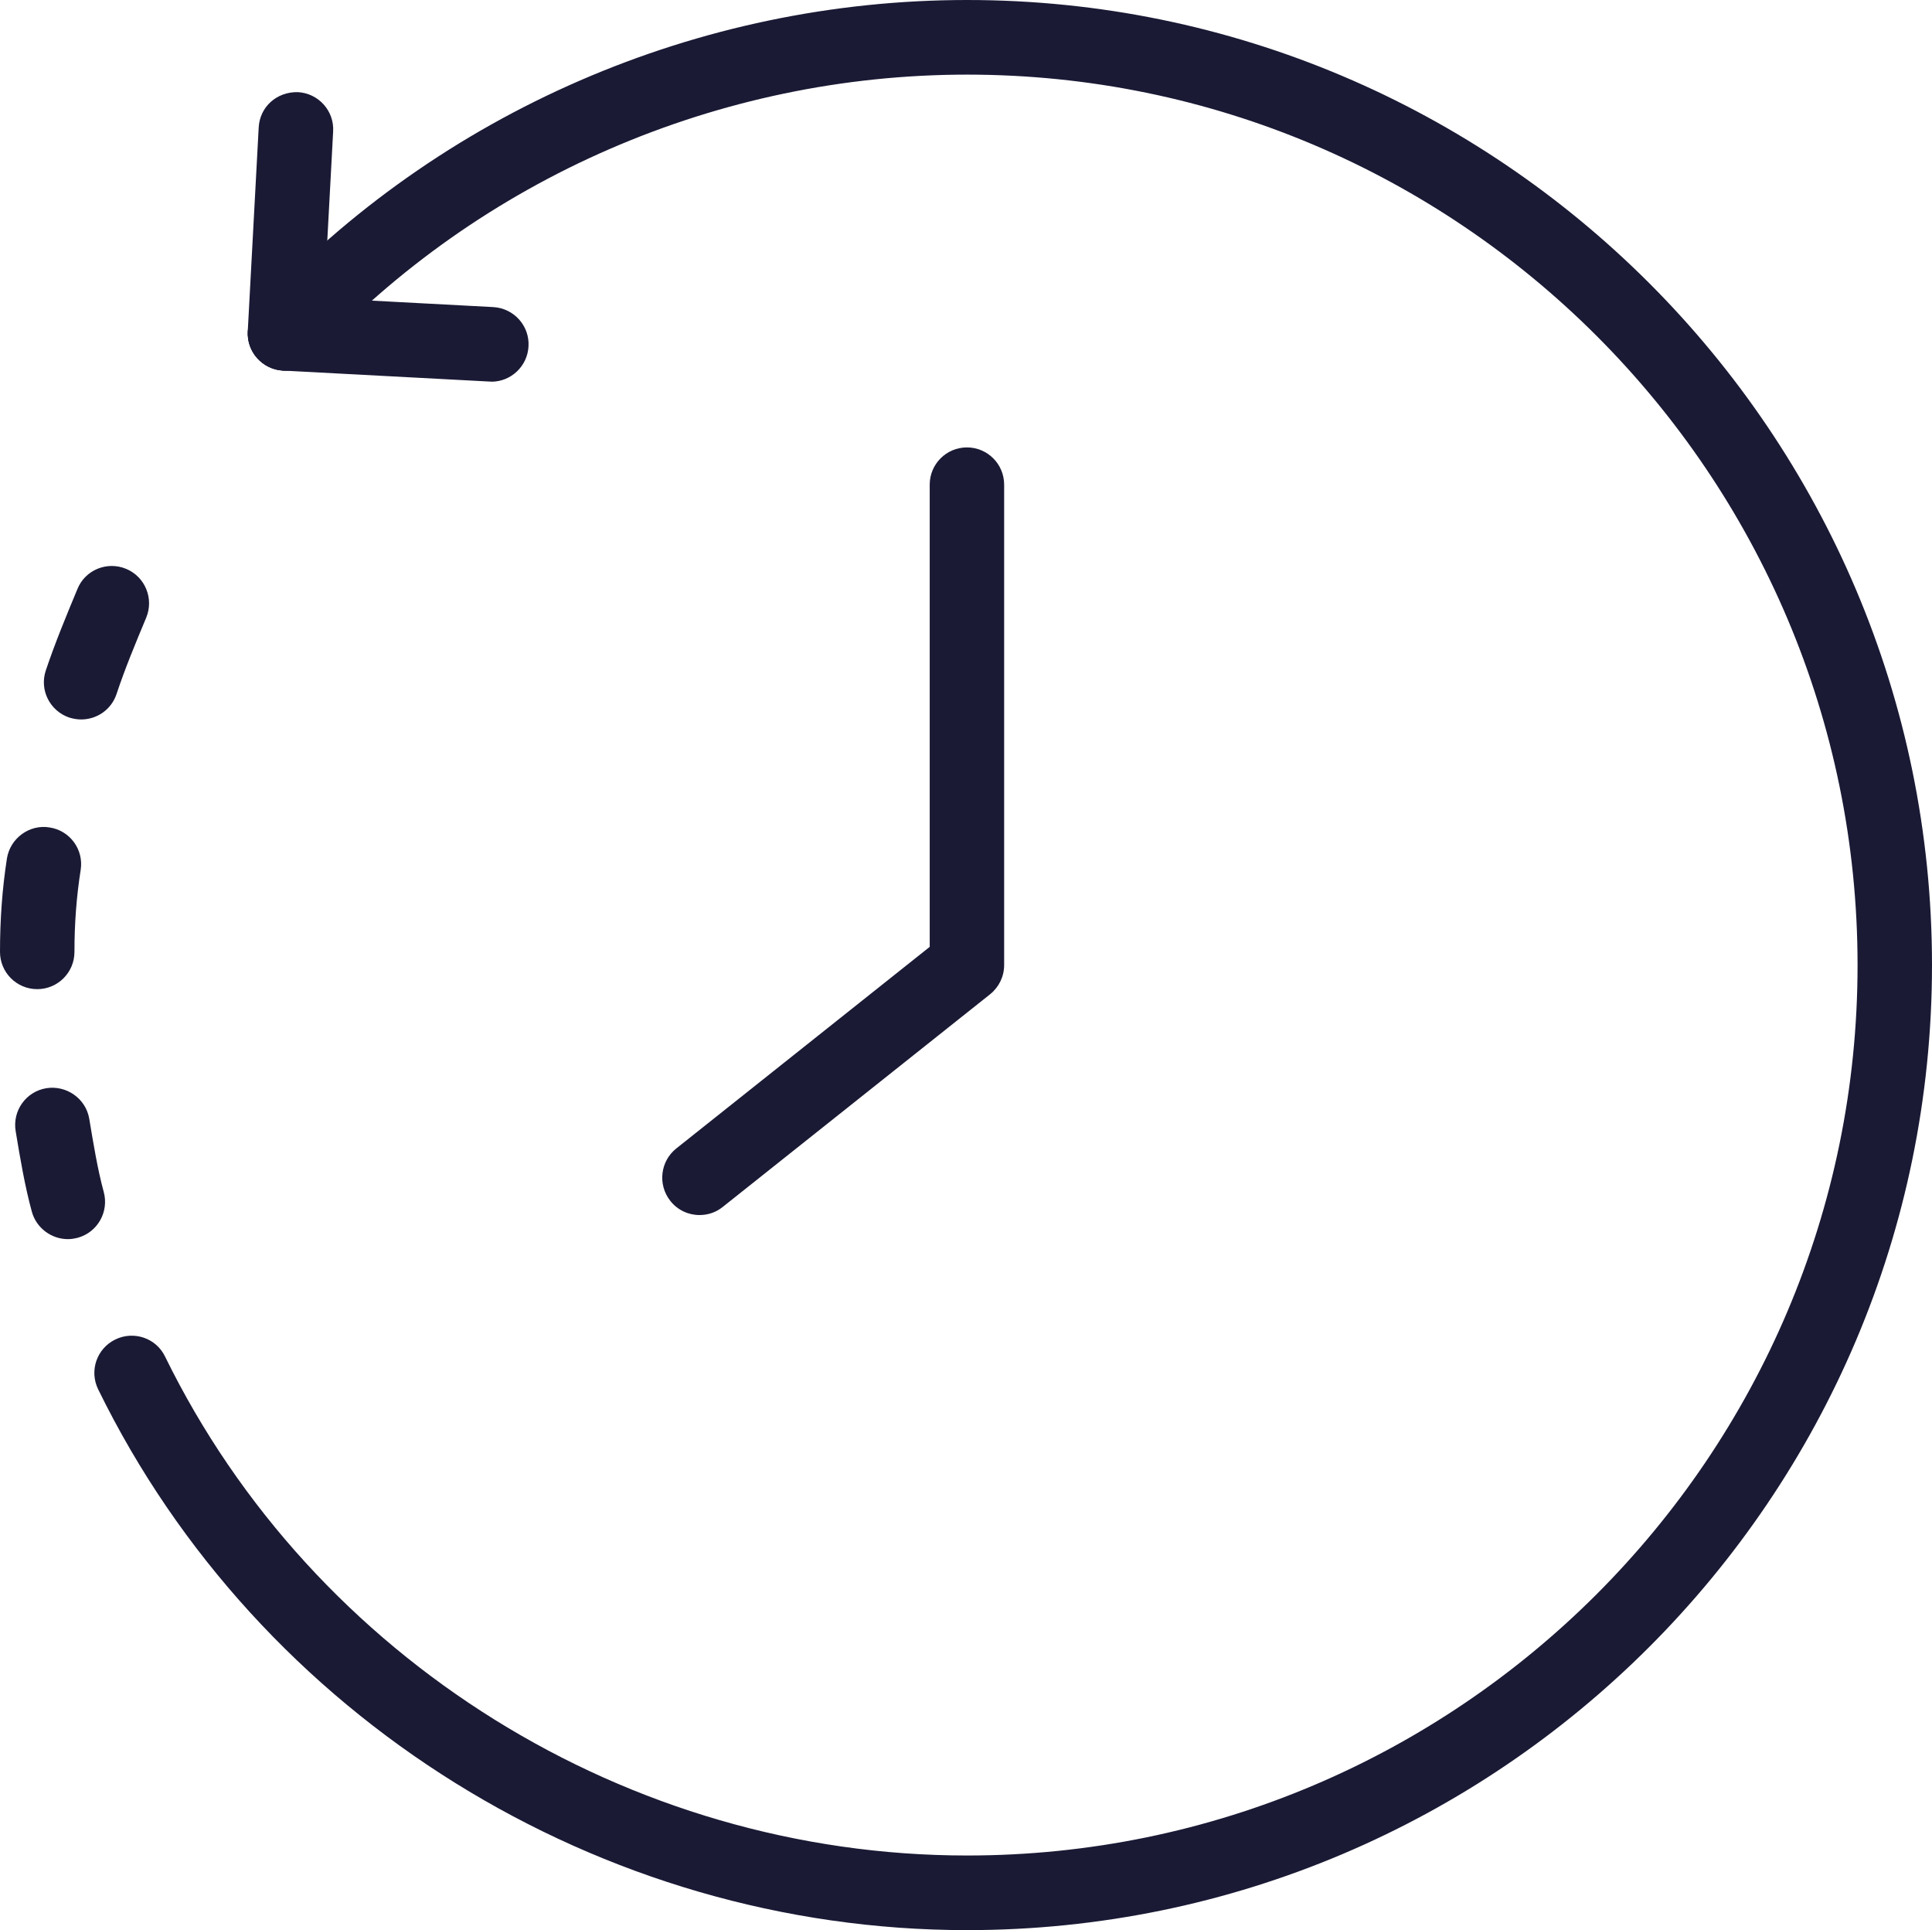<?xml version="1.0" encoding="UTF-8"?><svg id="Layer_2" xmlns="http://www.w3.org/2000/svg" viewBox="0 0 114.71 114.58"><defs><style>.cls-1{fill:#1a1a35;}</style></defs><g id="Layer_1-2"><g><path class="cls-1" d="M29.17,22.65s-.08,0-.12,0l-12.24-.65c-1.22-.07-2.16-1.11-2.09-2.33,.06-1.22,.94-2.11,2.33-2.09l12.24,.65c1.22,.07,2.16,1.11,2.09,2.33-.06,1.18-1.04,2.1-2.21,2.1Z"/><path class="cls-1" d="M16.92,22s-.08,0-.12,0c-1.22-.07-2.16-1.11-2.09-2.33l.65-12.11c.07-1.22,1.07-2.12,2.33-2.09,1.22,.07,2.16,1.11,2.09,2.33l-.65,12.11c-.06,1.18-1.04,2.09-2.21,2.09Z"/><path class="cls-1" d="M57.42,114.58c-21.8,0-42.05-12.6-51.59-32.1-.54-1.1-.09-2.42,1.01-2.96,1.1-.54,2.43-.09,2.96,1.01,8.81,17.99,27.5,29.62,47.62,29.62,29.15,0,52.87-23.71,52.87-52.86S86.57,4.43,57.42,4.43c-14.73,0-28.9,6.15-38.87,16.87-.83,.89-2.23,.94-3.13,.11-.9-.83-.95-2.23-.11-3.13C26.11,6.66,41.46,0,57.42,0c31.59,0,57.29,25.7,57.29,57.29s-25.7,57.29-57.29,57.29Z"/><path class="cls-1" d="M41.53,72.13c-.65,0-1.3-.29-1.73-.84-.76-.96-.6-2.35,.35-3.11l15.05-11.97V28.77c0-1.22,.99-2.21,2.21-2.21s2.21,.99,2.21,2.21v28.52c0,.68-.31,1.31-.83,1.73l-15.88,12.63c-.41,.33-.89,.48-1.38,.48Z"/><path class="cls-1" d="M4.03,73.56c-.97,0-1.87-.65-2.14-1.63-.41-1.5-.69-3.14-.96-4.78-.2-1.21,.61-2.35,1.82-2.55,1.19-.19,2.35,.61,2.55,1.82,.25,1.49,.49,2.98,.86,4.34,.32,1.18-.37,2.4-1.55,2.72-.2,.05-.39,.08-.58,.08Z"/><path class="cls-1" d="M2.21,58.72c-1.22,0-2.21-.99-2.21-2.21,0-1.91,.13-3.73,.41-5.54,.19-1.21,1.34-2.05,2.53-1.85,1.21,.18,2.04,1.31,1.85,2.52-.25,1.59-.37,3.19-.37,4.87,0,1.22-.99,2.21-2.21,2.21Z"/><path class="cls-1" d="M4.82,42.71c-.23,0-.47-.04-.7-.11-1.16-.39-1.79-1.64-1.4-2.8,.54-1.61,1.21-3.23,1.88-4.84,.46-1.13,1.76-1.66,2.89-1.19,1.13,.47,1.66,1.77,1.19,2.9-.63,1.51-1.26,3.02-1.76,4.53-.31,.93-1.17,1.51-2.1,1.51Z"/></g></g></svg>